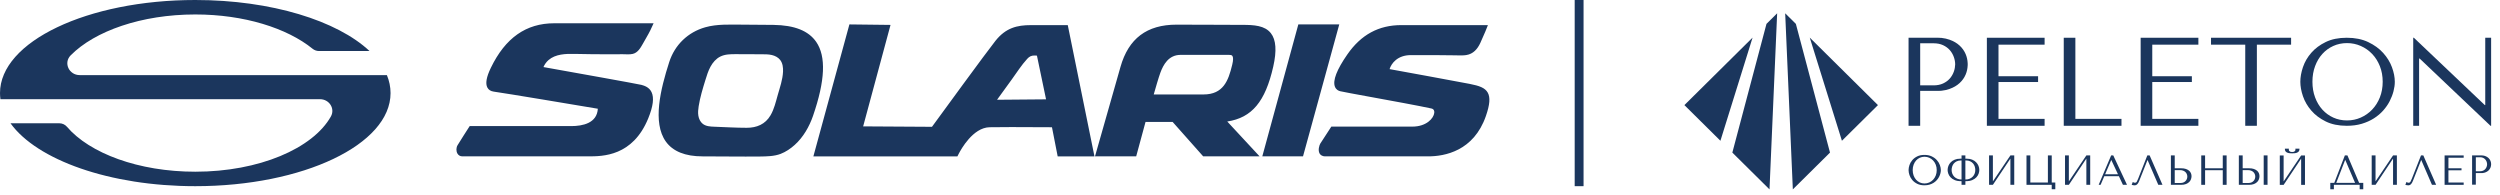 <svg width="282" height="22" viewBox="0 0 282 22" fill="none" xmlns="http://www.w3.org/2000/svg">
<g clip-path="url(#clip0_17001_52621)">
<path d="M61.301 7.565C64.623 8.159 71.962 9.471 72.35 9.573C72.663 9.662 73.222 9.822 73.494 10.392C73.798 11.027 73.675 11.995 73.12 13.355C71.369 17.637 67.983 17.637 66.354 17.637H52.154C51.912 17.637 51.713 17.523 51.593 17.313C51.439 17.031 51.451 16.648 51.617 16.374C51.932 15.853 52.732 14.609 52.822 14.469L52.981 14.224H64.426C65.758 14.224 67.344 13.88 67.436 12.264L67.403 12.26C65.026 11.86 57.158 10.54 55.7 10.336C55.356 10.289 55.112 10.134 54.977 9.878C54.735 9.42 54.864 8.689 55.37 7.646C57.004 4.269 59.341 2.625 62.521 2.625H73.725L73.367 3.399C73.26 3.626 73.067 3.966 72.896 4.265L72.517 4.931C72.252 5.406 71.934 5.953 71.37 6.081C70.997 6.166 70.605 6.116 70.225 6.116C69.782 6.116 69.34 6.12 68.897 6.123C67.528 6.129 66.166 6.108 64.798 6.08C63.816 6.059 62.664 6.092 61.876 6.773C61.626 6.989 61.432 7.263 61.301 7.567M91.713 13.06C91.288 14.29 90.614 15.47 89.646 16.344C89.187 16.76 88.632 17.137 88.054 17.357C87.341 17.631 86.483 17.645 85.73 17.654C83.566 17.677 81.407 17.638 79.243 17.638C77.292 17.638 75.901 17.076 75.107 15.969C73.573 13.827 74.507 10.05 75.489 6.999C76.118 5.051 77.603 3.633 79.544 3.079C80.891 2.695 82.361 2.78 83.749 2.78C84.731 2.78 85.907 2.789 87.247 2.808C89.622 2.841 91.2 3.471 92.07 4.728C93.199 6.366 93.081 9.089 91.712 13.06M84.227 14.415C85.359 14.415 86.326 14.021 86.918 13.003C87.326 12.303 87.508 11.495 87.73 10.714C87.977 9.848 88.284 8.987 88.326 8.086C88.348 7.619 88.286 7.121 87.999 6.756C87.771 6.466 87.423 6.292 87.067 6.208C86.709 6.124 86.339 6.122 85.973 6.121C84.995 6.117 84.016 6.114 83.037 6.109C82.425 6.106 81.789 6.109 81.241 6.385C80.766 6.624 80.401 7.051 80.144 7.522C79.887 7.993 79.727 8.511 79.569 9.025C79.27 9.995 78.969 10.971 78.811 11.976C78.755 12.33 78.717 12.693 78.774 13.048C78.831 13.402 78.993 13.752 79.274 13.971C79.634 14.251 80.12 14.278 80.574 14.294C81.789 14.337 83.01 14.415 84.226 14.415M120.445 2.834L123.455 17.638H119.306L118.662 14.353H118.64C118.036 14.348 115.906 14.335 114.097 14.335C112.831 14.335 112.016 14.34 111.605 14.353C109.744 14.408 108.397 16.855 108.145 17.346L107.996 17.638H91.749L95.812 2.754L100.452 2.81L97.363 14.255L105.127 14.304C105.929 13.202 111.315 5.824 112.291 4.6C113.461 3.133 114.734 2.834 116.286 2.834H120.446H120.445ZM112.573 11.107L112.466 11.253L117.995 11.205L116.966 6.273C116.87 6.266 116.772 6.261 116.679 6.261C116.332 6.261 116.111 6.376 115.874 6.633C115.215 7.348 114.683 8.201 114.11 8.988C113.597 9.692 113.084 10.399 112.573 11.106M138.435 13.707L142.082 17.637H135.72L132.272 13.753H129.216L128.162 17.637H123.516L123.713 16.945C124.185 15.294 125.786 9.675 126.389 7.551C127.298 4.341 129.367 2.781 132.712 2.781C135.884 2.781 137.187 2.79 138.026 2.797C138.036 2.797 139.22 2.806 139.603 2.806H140.151C141.449 2.806 142.671 2.876 143.353 3.743C143.941 4.489 144.028 5.725 143.621 7.52C142.726 11.466 141.215 13.279 138.436 13.706M130.142 10.655H135.75C137.996 10.655 138.56 9.09 138.982 7.349L139.001 7.271C139.119 6.785 139.121 6.45 139.009 6.301C138.929 6.198 138.774 6.189 138.608 6.189H133.174C131.801 6.189 131.216 7.327 130.895 8.186C130.71 8.674 130.325 10.002 130.141 10.655M146.452 2.752L142.388 17.636H146.98L151.069 2.752H146.451H146.452ZM167.818 10.448C167.505 9.896 166.861 9.676 165.786 9.464C164.455 9.201 157.908 8.008 156.744 7.796C156.944 7.153 157.633 6.216 159.151 6.216C160.825 6.216 162.498 6.207 164.172 6.241C164.265 6.243 164.358 6.245 164.451 6.247C164.769 6.253 165.088 6.26 165.401 6.21C166.181 6.086 166.663 5.535 166.984 4.836C167.224 4.314 167.41 3.893 167.537 3.578L167.837 2.832H158.071C155.515 2.832 153.523 3.914 151.979 6.141C150.787 7.858 150.315 9.08 150.577 9.774C150.708 10.117 150.982 10.247 151.187 10.292C151.506 10.368 152.852 10.615 154.577 10.931L154.718 10.956C157.067 11.385 159.991 11.92 161.458 12.236C161.764 12.302 161.805 12.539 161.786 12.727C161.719 13.353 160.89 14.281 159.317 14.281H150.174L148.926 16.202C148.817 16.395 148.642 16.939 148.849 17.311C148.918 17.434 149.095 17.637 149.489 17.637H161.11C162.947 17.637 166.237 17.046 167.61 13.085C168.057 11.795 168.119 10.983 167.818 10.45" fill="#1B365D"/>
<path d="M43.643 8.472H8.992C7.778 8.472 7.138 7.086 7.971 6.244C10.691 3.495 15.967 1.631 22.028 1.631C27.526 1.631 32.376 3.165 35.261 5.501C35.463 5.664 35.718 5.756 35.982 5.756H41.683C38.048 2.341 30.612 0 22.028 0C9.862 0 0 4.7 0 10.5C0 10.731 0.017 10.961 0.049 11.189H36.095C37.145 11.189 37.821 12.256 37.324 13.138C35.295 16.748 29.214 19.369 22.027 19.369C15.629 19.369 10.108 17.292 7.541 14.29C7.332 14.045 7.017 13.905 6.686 13.905H1.185C4.152 18.033 12.362 21.001 22.027 21.001C34.192 21.001 44.054 16.3 44.054 10.501C44.054 9.807 43.912 9.13 43.643 8.473" fill="#1B365D"/>
</g>
<line x1="178.125" y1="-2.18557e-08" x2="178.125" y2="21" stroke="#1B365D"/>
<g clip-path="url(#clip1_17001_52621)">
<g clip-path="url(#clip2_17001_52621)">
<path d="M207.769 15.879L204.141 4.242L211.832 11.856L207.769 15.879Z" fill="#1B365D"/>
<path d="M202.574 2.693L201.369 1.5L202.232 21.363L206.424 17.213L202.574 2.693Z" fill="#1B365D"/>
<path d="M197.691 4.242L190 11.856L194.063 15.879L197.691 4.242Z" fill="#1B365D"/>
<path d="M195.408 17.213L199.6 21.363L200.463 1.5L199.259 2.693L195.408 17.213Z" fill="#1B365D"/>
<path d="M230.631 4.258V5.038H225.43V8.599H229.896V9.252H225.43V13.409H230.631V14.189H224.119V4.258H230.631Z" fill="#1B365D"/>
<path d="M232.791 14.19V4.258H234.102V13.409H239.303V14.189H232.791V14.19Z" fill="#1B365D"/>
<path d="M247.977 4.258V5.038H242.776V8.599H247.242V9.252H242.776V13.409H247.977V14.189H241.465V4.258H247.977Z" fill="#1B365D"/>
<path d="M253.264 14.189V5.038H249.402V4.258H258.436V5.038H254.575V14.189H253.264Z" fill="#1B365D"/>
<path d="M259.777 7.563C259.976 6.978 260.289 6.441 260.717 5.952C261.144 5.463 261.687 5.058 262.347 4.738C263.006 4.418 263.795 4.258 264.715 4.258C265.634 4.258 266.449 4.42 267.131 4.745C267.814 5.07 268.378 5.479 268.824 5.973C269.269 6.467 269.599 7.004 269.813 7.584C270.027 8.165 270.134 8.711 270.134 9.224C270.134 9.562 270.085 9.919 269.987 10.293C269.889 10.668 269.745 11.041 269.555 11.412C269.365 11.782 269.121 12.134 268.824 12.468C268.527 12.802 268.176 13.097 267.772 13.353C267.368 13.609 266.913 13.812 266.407 13.963C265.901 14.114 265.337 14.189 264.714 14.189C263.795 14.189 263.006 14.027 262.346 13.702C261.687 13.377 261.143 12.968 260.716 12.474C260.289 11.98 259.976 11.444 259.776 10.863C259.576 10.282 259.477 9.736 259.477 9.223C259.477 8.711 259.576 8.149 259.776 7.563H259.777ZM261.142 10.986C261.341 11.521 261.615 11.981 261.963 12.364C262.312 12.749 262.723 13.048 263.196 13.263C263.67 13.478 264.185 13.585 264.742 13.585C265.299 13.585 265.808 13.478 266.295 13.263C266.783 13.048 267.21 12.749 267.577 12.364C267.944 11.98 268.234 11.521 268.448 10.986C268.661 10.451 268.768 9.863 268.768 9.223C268.768 8.583 268.661 7.995 268.448 7.461C268.234 6.926 267.944 6.466 267.577 6.082C267.21 5.698 266.783 5.398 266.295 5.184C265.808 4.969 265.29 4.861 264.742 4.861C264.194 4.861 263.67 4.969 263.196 5.184C262.723 5.398 262.312 5.698 261.963 6.082C261.615 6.466 261.341 6.926 261.142 7.461C260.942 7.995 260.842 8.583 260.842 9.223C260.842 9.863 260.942 10.451 261.142 10.986Z" fill="#1B365D"/>
<path d="M280.999 4.258V14.189H280.927L272.931 6.599H272.874V14.189H272.211V4.258H272.283L280.279 11.848H280.336V4.258H280.999Z" fill="#1B365D"/>
<path d="M221.953 7.118C221.936 6.76 221.861 6.42 221.726 6.103C221.572 5.739 221.345 5.418 221.041 5.138C220.739 4.86 220.363 4.64 219.911 4.479C219.637 4.381 219.336 4.313 219.009 4.276C218.883 4.27 218.758 4.264 218.632 4.258H217.815H216.596H215.285V14.188H216.596V10.253H218.645C218.762 10.247 218.88 10.242 218.997 10.236C219.328 10.2 219.633 10.131 219.911 10.031C220.363 9.871 220.739 9.651 221.041 9.372C221.345 9.093 221.572 8.772 221.726 8.408C221.861 8.09 221.936 7.75 221.953 7.392C221.957 7.353 221.957 7.315 221.957 7.274C221.957 7.222 221.955 7.171 221.953 7.118ZM220.394 8.075C220.293 8.363 220.141 8.624 219.94 8.856C219.738 9.087 219.483 9.274 219.177 9.416C218.869 9.558 218.513 9.629 218.11 9.629H216.597V4.882H218.11C218.513 4.882 218.87 4.953 219.177 5.095C219.483 5.237 219.738 5.424 219.94 5.655C220.141 5.887 220.293 6.148 220.394 6.436C220.492 6.711 220.541 6.984 220.544 7.256C220.54 7.528 220.492 7.801 220.394 8.076V8.075Z" fill="#1B365D"/>
<path d="M215.389 18.615C215.457 18.412 215.564 18.227 215.71 18.058C215.856 17.889 216.042 17.749 216.267 17.638C216.492 17.528 216.763 17.473 217.076 17.473C217.39 17.473 217.669 17.529 217.902 17.641C218.136 17.753 218.329 17.894 218.481 18.065C218.633 18.235 218.746 18.421 218.819 18.622C218.892 18.823 218.928 19.011 218.928 19.188C218.928 19.305 218.911 19.428 218.878 19.558C218.845 19.687 218.795 19.816 218.73 19.944C218.665 20.072 218.582 20.194 218.481 20.308C218.379 20.424 218.259 20.526 218.121 20.614C217.983 20.703 217.828 20.773 217.655 20.825C217.482 20.877 217.289 20.903 217.077 20.903C216.763 20.903 216.493 20.847 216.268 20.735C216.043 20.623 215.857 20.482 215.711 20.311C215.565 20.14 215.458 19.955 215.389 19.754C215.321 19.553 215.287 19.364 215.287 19.188C215.287 19.011 215.321 18.816 215.389 18.614L215.389 18.615ZM215.855 19.797C215.924 19.982 216.017 20.14 216.136 20.273C216.255 20.406 216.396 20.509 216.558 20.584C216.719 20.658 216.896 20.695 217.086 20.695C217.277 20.695 217.45 20.658 217.617 20.584C217.783 20.51 217.929 20.406 218.055 20.273C218.181 20.14 218.28 19.982 218.353 19.797C218.426 19.612 218.462 19.409 218.462 19.188C218.462 18.967 218.426 18.764 218.353 18.579C218.28 18.394 218.181 18.236 218.055 18.103C217.929 17.97 217.784 17.867 217.617 17.792C217.451 17.718 217.273 17.681 217.086 17.681C216.899 17.681 216.72 17.718 216.558 17.792C216.396 17.866 216.255 17.97 216.136 18.103C216.017 18.236 215.924 18.394 215.855 18.579C215.787 18.764 215.753 18.967 215.753 19.188C215.753 19.409 215.787 19.612 215.855 19.797Z" fill="#1B365D"/>
<path d="M221.695 17.531V17.901H221.861C222.089 17.901 222.29 17.937 222.464 18.01C222.638 18.083 222.784 18.179 222.903 18.299C223.022 18.419 223.112 18.555 223.174 18.706C223.236 18.858 223.266 19.014 223.266 19.175C223.266 19.298 223.242 19.433 223.193 19.581C223.144 19.727 223.061 19.864 222.944 19.991C222.827 20.117 222.673 20.223 222.481 20.308C222.29 20.394 222.05 20.436 221.762 20.436H221.696V20.849H221.263V20.436H221.2C220.912 20.436 220.671 20.394 220.477 20.308C220.283 20.223 220.128 20.117 220.013 19.991C219.897 19.864 219.814 19.727 219.765 19.581C219.716 19.434 219.691 19.299 219.691 19.175C219.691 19.014 219.722 18.858 219.782 18.706C219.842 18.555 219.932 18.419 220.051 18.299C220.17 18.179 220.318 18.083 220.494 18.01C220.67 17.937 220.872 17.901 221.1 17.901H221.263V17.531H221.696H221.695ZM221.262 18.1H221.2C221.011 18.1 220.851 18.132 220.717 18.197C220.583 18.262 220.474 18.345 220.389 18.446C220.305 18.547 220.243 18.662 220.203 18.791C220.163 18.921 220.143 19.049 220.143 19.175C220.143 19.327 220.169 19.468 220.222 19.597C220.274 19.727 220.349 19.84 220.444 19.936C220.54 20.032 220.654 20.108 220.788 20.163C220.922 20.219 221.07 20.247 221.233 20.247H221.262V18.1ZM221.728 20.247C221.89 20.247 222.038 20.219 222.171 20.163C222.304 20.108 222.418 20.032 222.513 19.936C222.609 19.84 222.682 19.727 222.735 19.597C222.787 19.468 222.813 19.327 222.813 19.175C222.813 19.049 222.793 18.921 222.754 18.791C222.714 18.662 222.652 18.547 222.568 18.446C222.484 18.345 222.375 18.262 222.242 18.197C222.109 18.132 221.948 18.1 221.761 18.1H221.694V20.247H221.728H221.728Z" fill="#1B365D"/>
<path d="M226.774 17.531H227.207V20.848H226.774V17.887L224.798 20.848H224.365V17.531H224.798V20.46L226.774 17.531Z" fill="#1B365D"/>
<path d="M231.839 20.588V21.346H231.434V20.848H228.588V17.531H229.021V20.588H231.002V17.531H231.435V20.588H231.84L231.839 20.588Z" fill="#1B365D"/>
<path d="M235.342 17.531H235.775V20.848H235.342V17.887L233.367 20.848H232.934V17.531H233.367V20.46L235.342 17.531Z" fill="#1B365D"/>
<path d="M237.366 19.872L236.947 20.848H236.729L238.138 17.531H238.376L239.927 20.848H239.466L239.009 19.872H237.366ZM238.161 18.062H238.142L237.457 19.659H238.909L238.161 18.062Z" fill="#1B365D"/>
<path d="M243.926 20.848H243.455L242.251 18.062H242.232L241.303 20.407C241.24 20.569 241.168 20.692 241.087 20.777C241.006 20.863 240.915 20.905 240.813 20.905C240.75 20.905 240.687 20.901 240.625 20.891C240.563 20.882 240.505 20.868 240.451 20.848L240.58 20.526C240.611 20.542 240.646 20.561 240.684 20.583C240.722 20.605 240.762 20.616 240.803 20.616C240.908 20.616 240.985 20.573 241.034 20.488C241.083 20.403 241.135 20.289 241.189 20.147L242.218 17.531H242.479L243.927 20.848H243.926Z" fill="#1B365D"/>
<path d="M244.877 17.531H245.31V18.982H246.039C246.248 18.982 246.427 19.007 246.574 19.06C246.722 19.112 246.842 19.179 246.936 19.261C247.03 19.343 247.098 19.438 247.141 19.546C247.183 19.653 247.205 19.76 247.205 19.868C247.205 19.981 247.185 20.096 247.145 20.211C247.105 20.327 247.039 20.432 246.947 20.527C246.855 20.621 246.733 20.699 246.581 20.759C246.429 20.819 246.238 20.849 246.01 20.849H244.877V17.532V17.531ZM245.986 20.64C246.097 20.64 246.198 20.621 246.288 20.583C246.379 20.545 246.457 20.493 246.522 20.427C246.587 20.361 246.638 20.284 246.674 20.197C246.711 20.11 246.729 20.018 246.729 19.92C246.729 19.816 246.709 19.719 246.669 19.628C246.629 19.538 246.574 19.461 246.503 19.396C246.431 19.331 246.346 19.281 246.246 19.245C246.146 19.209 246.037 19.19 245.92 19.19H245.31V20.64H245.986Z" fill="#1B365D"/>
<path d="M248.734 20.848H248.301V17.531H248.734V18.982H250.728V17.531H251.162V20.848H250.728V19.199H248.734V20.848Z" fill="#1B365D"/>
<path d="M252.541 17.531H252.974V18.982H253.703C253.912 18.982 254.091 19.007 254.238 19.06C254.386 19.112 254.507 19.179 254.6 19.261C254.694 19.343 254.762 19.438 254.805 19.546C254.847 19.653 254.869 19.76 254.869 19.868C254.869 19.981 254.849 20.096 254.809 20.211C254.769 20.327 254.703 20.432 254.611 20.527C254.519 20.621 254.397 20.699 254.245 20.759C254.093 20.819 253.902 20.849 253.674 20.849H252.541V17.532V17.531ZM253.65 20.64C253.761 20.64 253.862 20.621 253.952 20.583C254.043 20.545 254.121 20.493 254.186 20.427C254.251 20.361 254.302 20.284 254.338 20.197C254.375 20.11 254.393 20.018 254.393 19.92C254.393 19.816 254.373 19.719 254.333 19.628C254.293 19.538 254.238 19.461 254.167 19.396C254.095 19.331 254.01 19.281 253.91 19.245C253.81 19.209 253.701 19.19 253.584 19.19H252.974V20.64H253.65ZM255.778 17.531V20.848H255.345V17.531H255.778Z" fill="#1B365D"/>
<path d="M259.569 17.536H260.002V20.854H259.569V17.892L257.593 20.854H257.16V17.536H257.593V20.465L259.569 17.536ZM258.328 17.288C258.236 17.283 258.146 17.266 258.058 17.238C257.971 17.209 257.895 17.164 257.832 17.101C257.768 17.037 257.736 16.947 257.736 16.83V16.773H258.188C258.185 16.789 258.182 16.804 258.181 16.819C258.179 16.833 258.179 16.848 258.179 16.863C258.179 16.93 258.193 16.982 258.221 17.02C258.25 17.058 258.284 17.086 258.324 17.105C258.364 17.124 258.405 17.135 258.447 17.139C258.49 17.142 258.526 17.143 258.555 17.143C258.583 17.143 258.618 17.142 258.659 17.139C258.701 17.135 258.741 17.124 258.781 17.105C258.82 17.086 258.855 17.058 258.883 17.02C258.911 16.982 258.926 16.93 258.926 16.863C258.926 16.848 258.925 16.833 258.923 16.819C258.922 16.804 258.919 16.789 258.916 16.773H259.378V16.83C259.378 16.947 259.346 17.037 259.282 17.101C259.219 17.164 259.143 17.209 259.056 17.238C258.968 17.267 258.877 17.283 258.783 17.288C258.69 17.292 258.614 17.295 258.557 17.295C258.496 17.295 258.42 17.292 258.328 17.288H258.328Z" fill="#1B365D"/>
<path d="M266.109 20.626H266.576V21.346H266.171V20.848H263.262V21.346H262.857V20.626H263.305L264.5 17.531H264.79L266.109 20.626H266.109ZM264.548 18.048H264.529L263.529 20.626H265.653L264.549 18.048H264.548Z" fill="#1B365D"/>
<path d="M269.936 17.531H270.369V20.848H269.936V17.887L267.961 20.848H267.527V17.531H267.961V20.46L269.936 17.531Z" fill="#1B365D"/>
<path d="M274.797 20.848H274.326L273.122 18.062H273.103L272.174 20.407C272.111 20.569 272.039 20.692 271.958 20.777C271.877 20.863 271.786 20.905 271.684 20.905C271.621 20.905 271.558 20.901 271.496 20.891C271.434 20.882 271.376 20.868 271.322 20.848L271.451 20.526C271.482 20.542 271.518 20.561 271.555 20.583C271.593 20.605 271.633 20.616 271.674 20.616C271.779 20.616 271.856 20.573 271.905 20.488C271.955 20.403 272.006 20.289 272.06 20.147L273.089 17.531H273.35L274.798 20.848H274.797Z" fill="#1B365D"/>
<path d="M277.902 17.531V17.792H276.183V18.982H277.659V19.209H276.183V20.588H277.902V20.849H275.75V17.532H277.902V17.531Z" fill="#1B365D"/>
<path d="M280.998 18.482C280.992 18.363 280.968 18.25 280.925 18.145C280.875 18.023 280.802 17.917 280.704 17.824C280.607 17.731 280.486 17.658 280.34 17.605C280.252 17.572 280.155 17.549 280.05 17.537C280.01 17.535 279.969 17.534 279.929 17.531H279.666H279.273H278.852V20.832H279.273V19.524H279.933C279.97 19.522 280.008 19.52 280.046 19.518C280.153 19.506 280.251 19.483 280.34 19.45C280.485 19.397 280.607 19.324 280.704 19.231C280.801 19.138 280.874 19.032 280.924 18.911C280.968 18.805 280.992 18.692 280.997 18.573C280.999 18.56 280.999 18.547 280.999 18.533C280.999 18.516 280.998 18.499 280.997 18.482L280.998 18.482ZM280.496 18.8C280.463 18.896 280.415 18.983 280.35 19.06C280.285 19.137 280.203 19.199 280.105 19.246C280.006 19.293 279.891 19.316 279.761 19.316H279.274V17.739H279.761C279.891 17.739 280.006 17.762 280.105 17.809C280.203 17.856 280.285 17.918 280.35 17.995C280.415 18.072 280.463 18.159 280.496 18.254C280.527 18.346 280.543 18.437 280.545 18.527C280.544 18.617 280.527 18.708 280.496 18.799V18.8Z" fill="#1B365D"/>
</g>
</g>
<defs>
<clipPath id="clip0_17001_52621">
<rect width="168" height="21" fill="white"/>
</clipPath>
<clipPath id="clip1_17001_52621">
<rect width="94" height="21" fill="white" transform="translate(188 0.5)"/>
</clipPath>
<clipPath id="clip2_17001_52621">
<rect width="91" height="20" fill="white" transform="translate(190 1.5)"/>
</clipPath>
</defs>
</svg>
